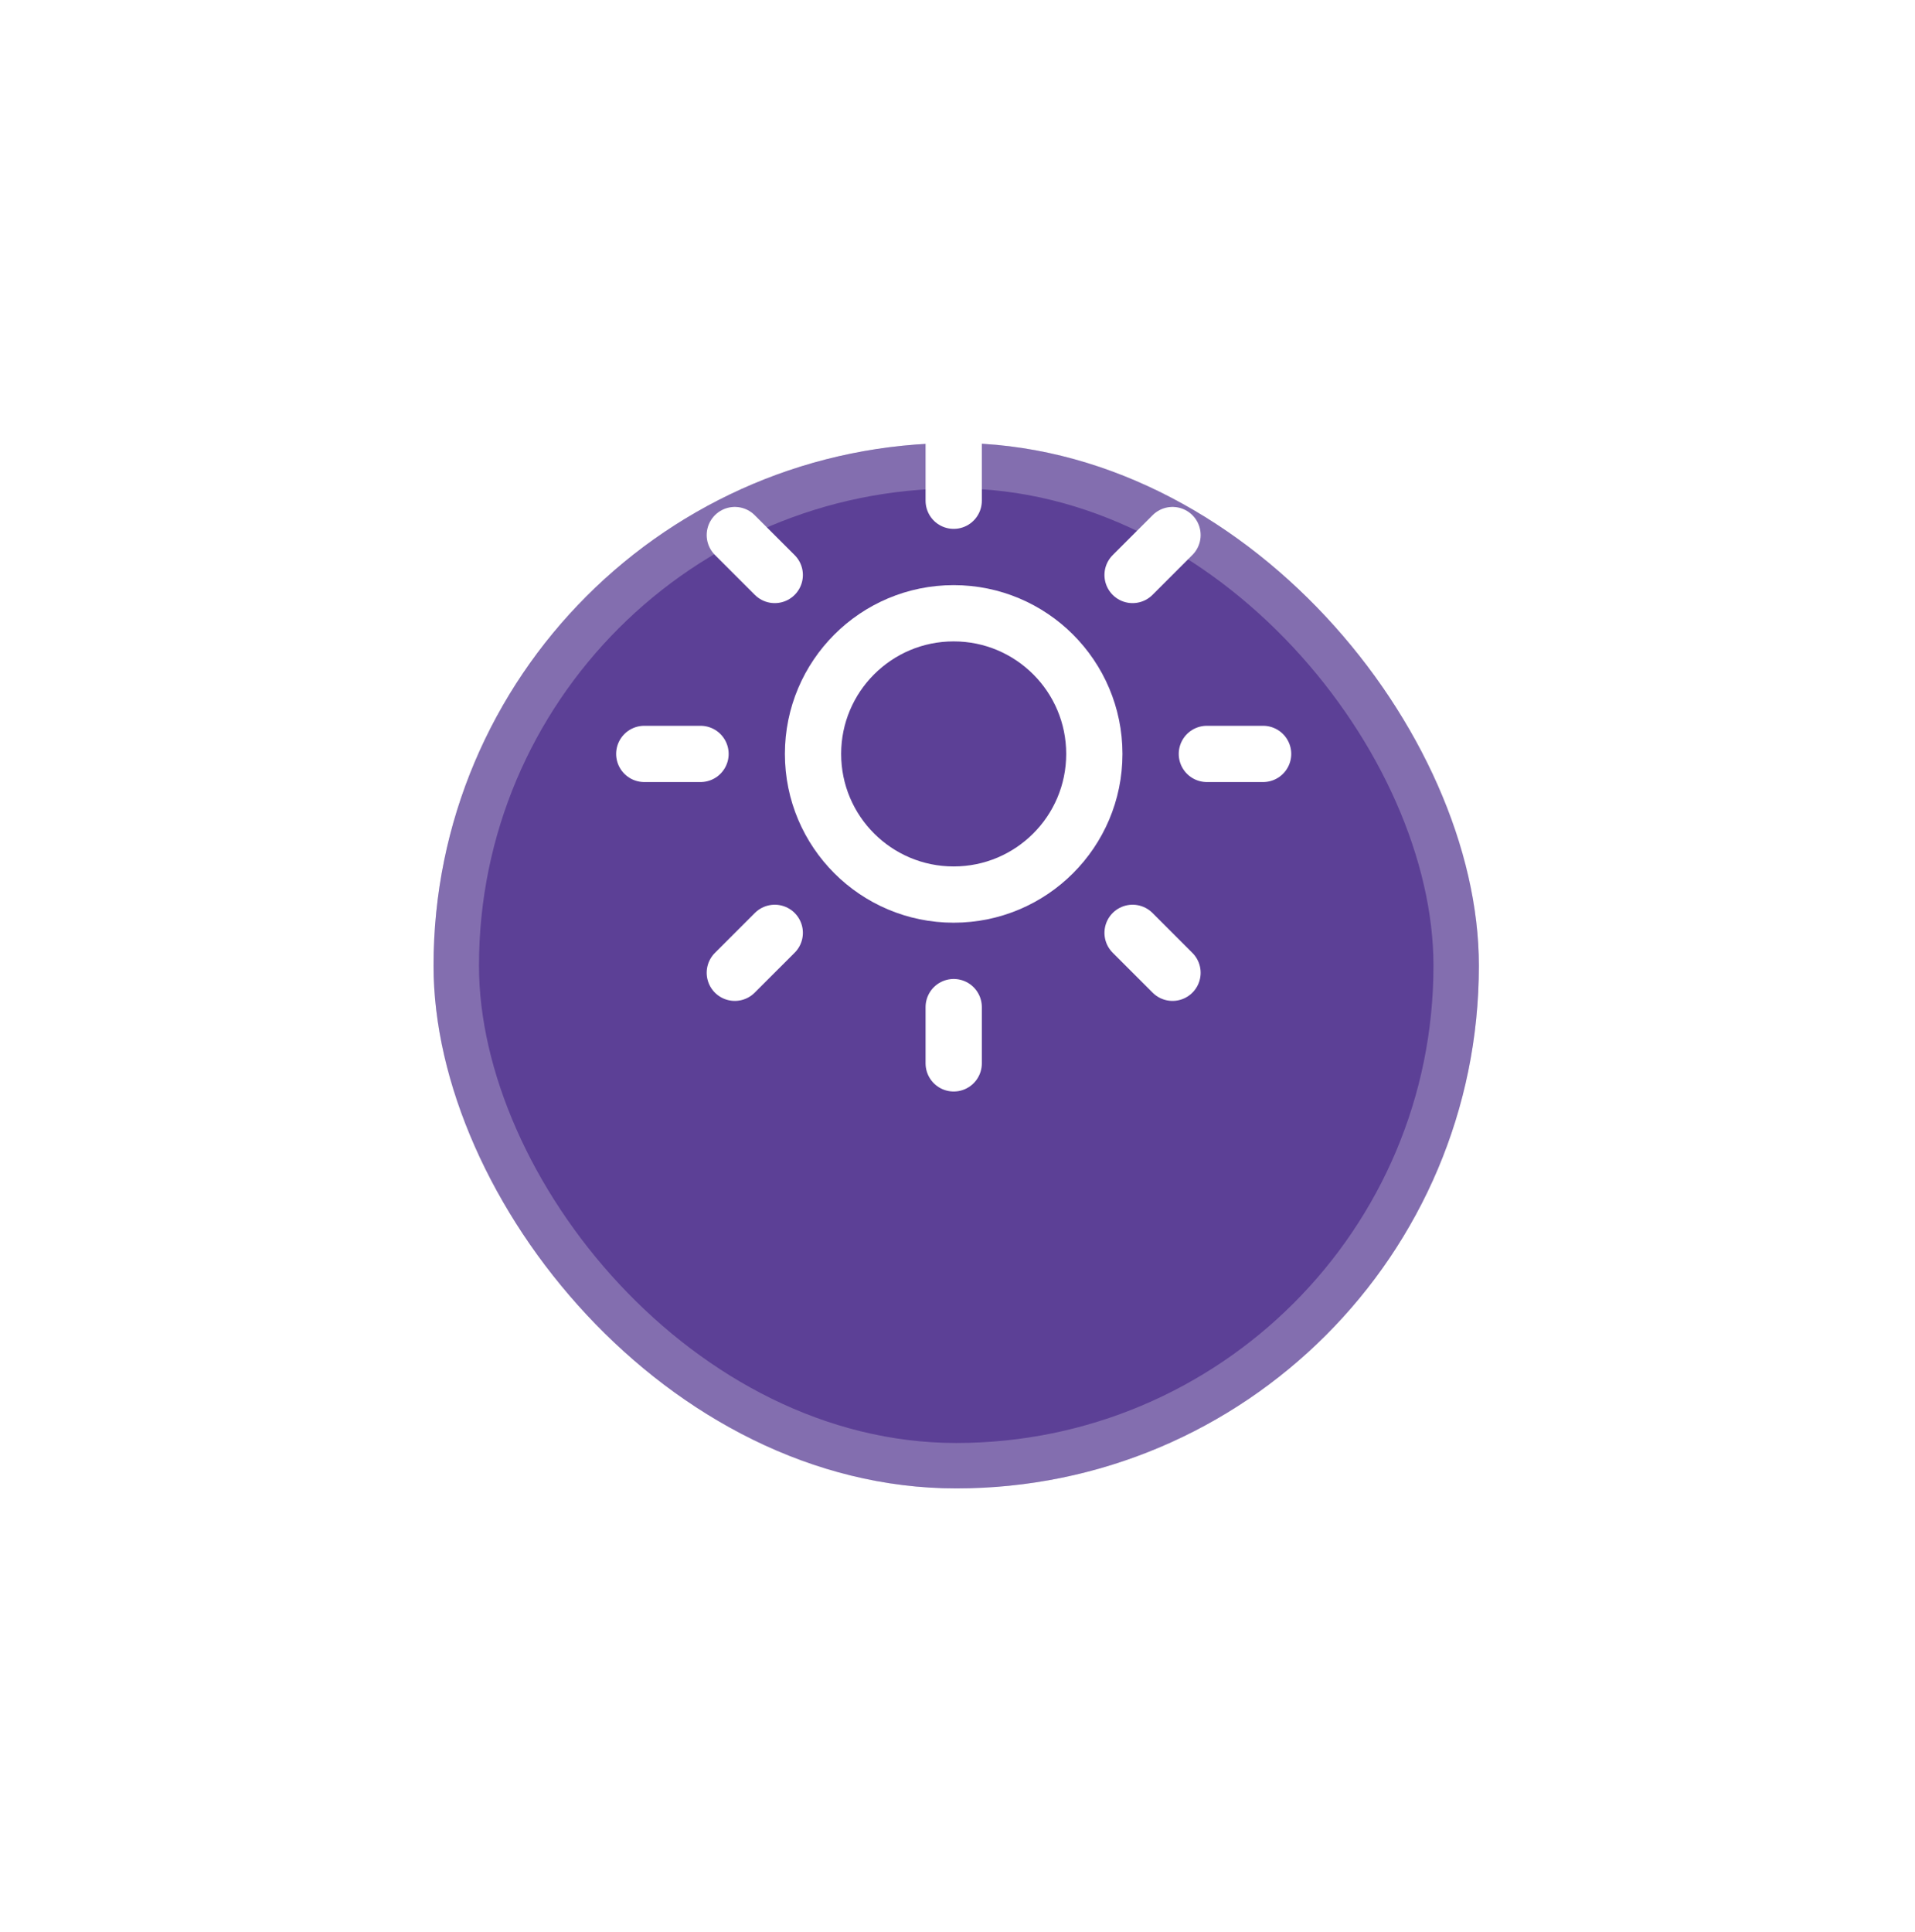 <?xml version="1.0" encoding="UTF-8"?> <svg xmlns="http://www.w3.org/2000/svg" width="115" height="116" viewBox="0 0 115 116" fill="none"><g filter="url(#filter0_di_42_89)"><rect x="26.035" y="12.953" width="62.776" height="62.776" rx="31.388" fill="#5C4096"></rect><rect x="27.4" y="14.318" width="60.047" height="60.047" rx="30.023" stroke="white" stroke-opacity="0.24" stroke-width="2.729" style="mix-blend-mode:soft-light"></rect></g><g clip-path="url(#clip0_42_89)"><path d="M57.27 53.717C61.935 53.717 65.717 49.936 65.717 45.271C65.717 40.606 61.935 36.825 57.27 36.825C52.606 36.825 48.824 40.606 48.824 45.271C48.824 49.936 52.606 53.717 57.27 53.717Z" stroke="white" stroke-width="3.378" stroke-linecap="round" stroke-linejoin="round"></path><path d="M57.272 26.689V30.068" stroke="white" stroke-width="3.378" stroke-linecap="round" stroke-linejoin="round"></path><path d="M57.272 60.474V63.853" stroke="white" stroke-width="3.378" stroke-linecap="round" stroke-linejoin="round"></path><path d="M44.127 32.129L46.526 34.527" stroke="white" stroke-width="3.378" stroke-linecap="round" stroke-linejoin="round"></path><path d="M68.014 56.015L70.412 58.413" stroke="white" stroke-width="3.378" stroke-linecap="round" stroke-linejoin="round"></path><path d="M38.69 45.271H42.068" stroke="white" stroke-width="3.378" stroke-linecap="round" stroke-linejoin="round"></path><path d="M72.475 45.271H75.853" stroke="white" stroke-width="3.378" stroke-linecap="round" stroke-linejoin="round"></path><path d="M44.127 58.413L46.526 56.015" stroke="white" stroke-width="3.378" stroke-linecap="round" stroke-linejoin="round"></path><path d="M68.014 34.527L70.412 32.129" stroke="white" stroke-width="3.378" stroke-linecap="round" stroke-linejoin="round"></path></g><defs><filter id="filter0_di_42_89" x="0.242" y="0.807" width="114.363" height="114.362" filterUnits="userSpaceOnUse" color-interpolation-filters="sRGB"><feFlood flood-opacity="0" result="BackgroundImageFix"></feFlood><feColorMatrix in="SourceAlpha" type="matrix" values="0 0 0 0 0 0 0 0 0 0 0 0 0 0 0 0 0 0 127 0" result="hardAlpha"></feColorMatrix><feOffset dy="13.647"></feOffset><feGaussianBlur stdDeviation="12.896"></feGaussianBlur><feComposite in2="hardAlpha" operator="out"></feComposite><feColorMatrix type="matrix" values="0 0 0 0 0.489 0 0 0 0 0.489 0 0 0 0 0.489 0 0 0 0.32 0"></feColorMatrix><feBlend mode="normal" in2="BackgroundImageFix" result="effect1_dropShadow_42_89"></feBlend><feBlend mode="normal" in="SourceGraphic" in2="effect1_dropShadow_42_89" result="shape"></feBlend><feColorMatrix in="SourceAlpha" type="matrix" values="0 0 0 0 0 0 0 0 0 0 0 0 0 0 0 0 0 0 127 0" result="hardAlpha"></feColorMatrix><feOffset></feOffset><feGaussianBlur stdDeviation="6.551"></feGaussianBlur><feComposite in2="hardAlpha" operator="arithmetic" k2="-1" k3="1"></feComposite><feColorMatrix type="matrix" values="0 0 0 0 1 0 0 0 0 1 0 0 0 0 1 0 0 0 0.25 0"></feColorMatrix><feBlend mode="normal" in2="shape" result="effect2_innerShadow_42_89"></feBlend></filter><clipPath id="clip0_42_89"><rect width="40.542" height="40.542" fill="white" transform="translate(37 25)"></rect></clipPath></defs></svg> 